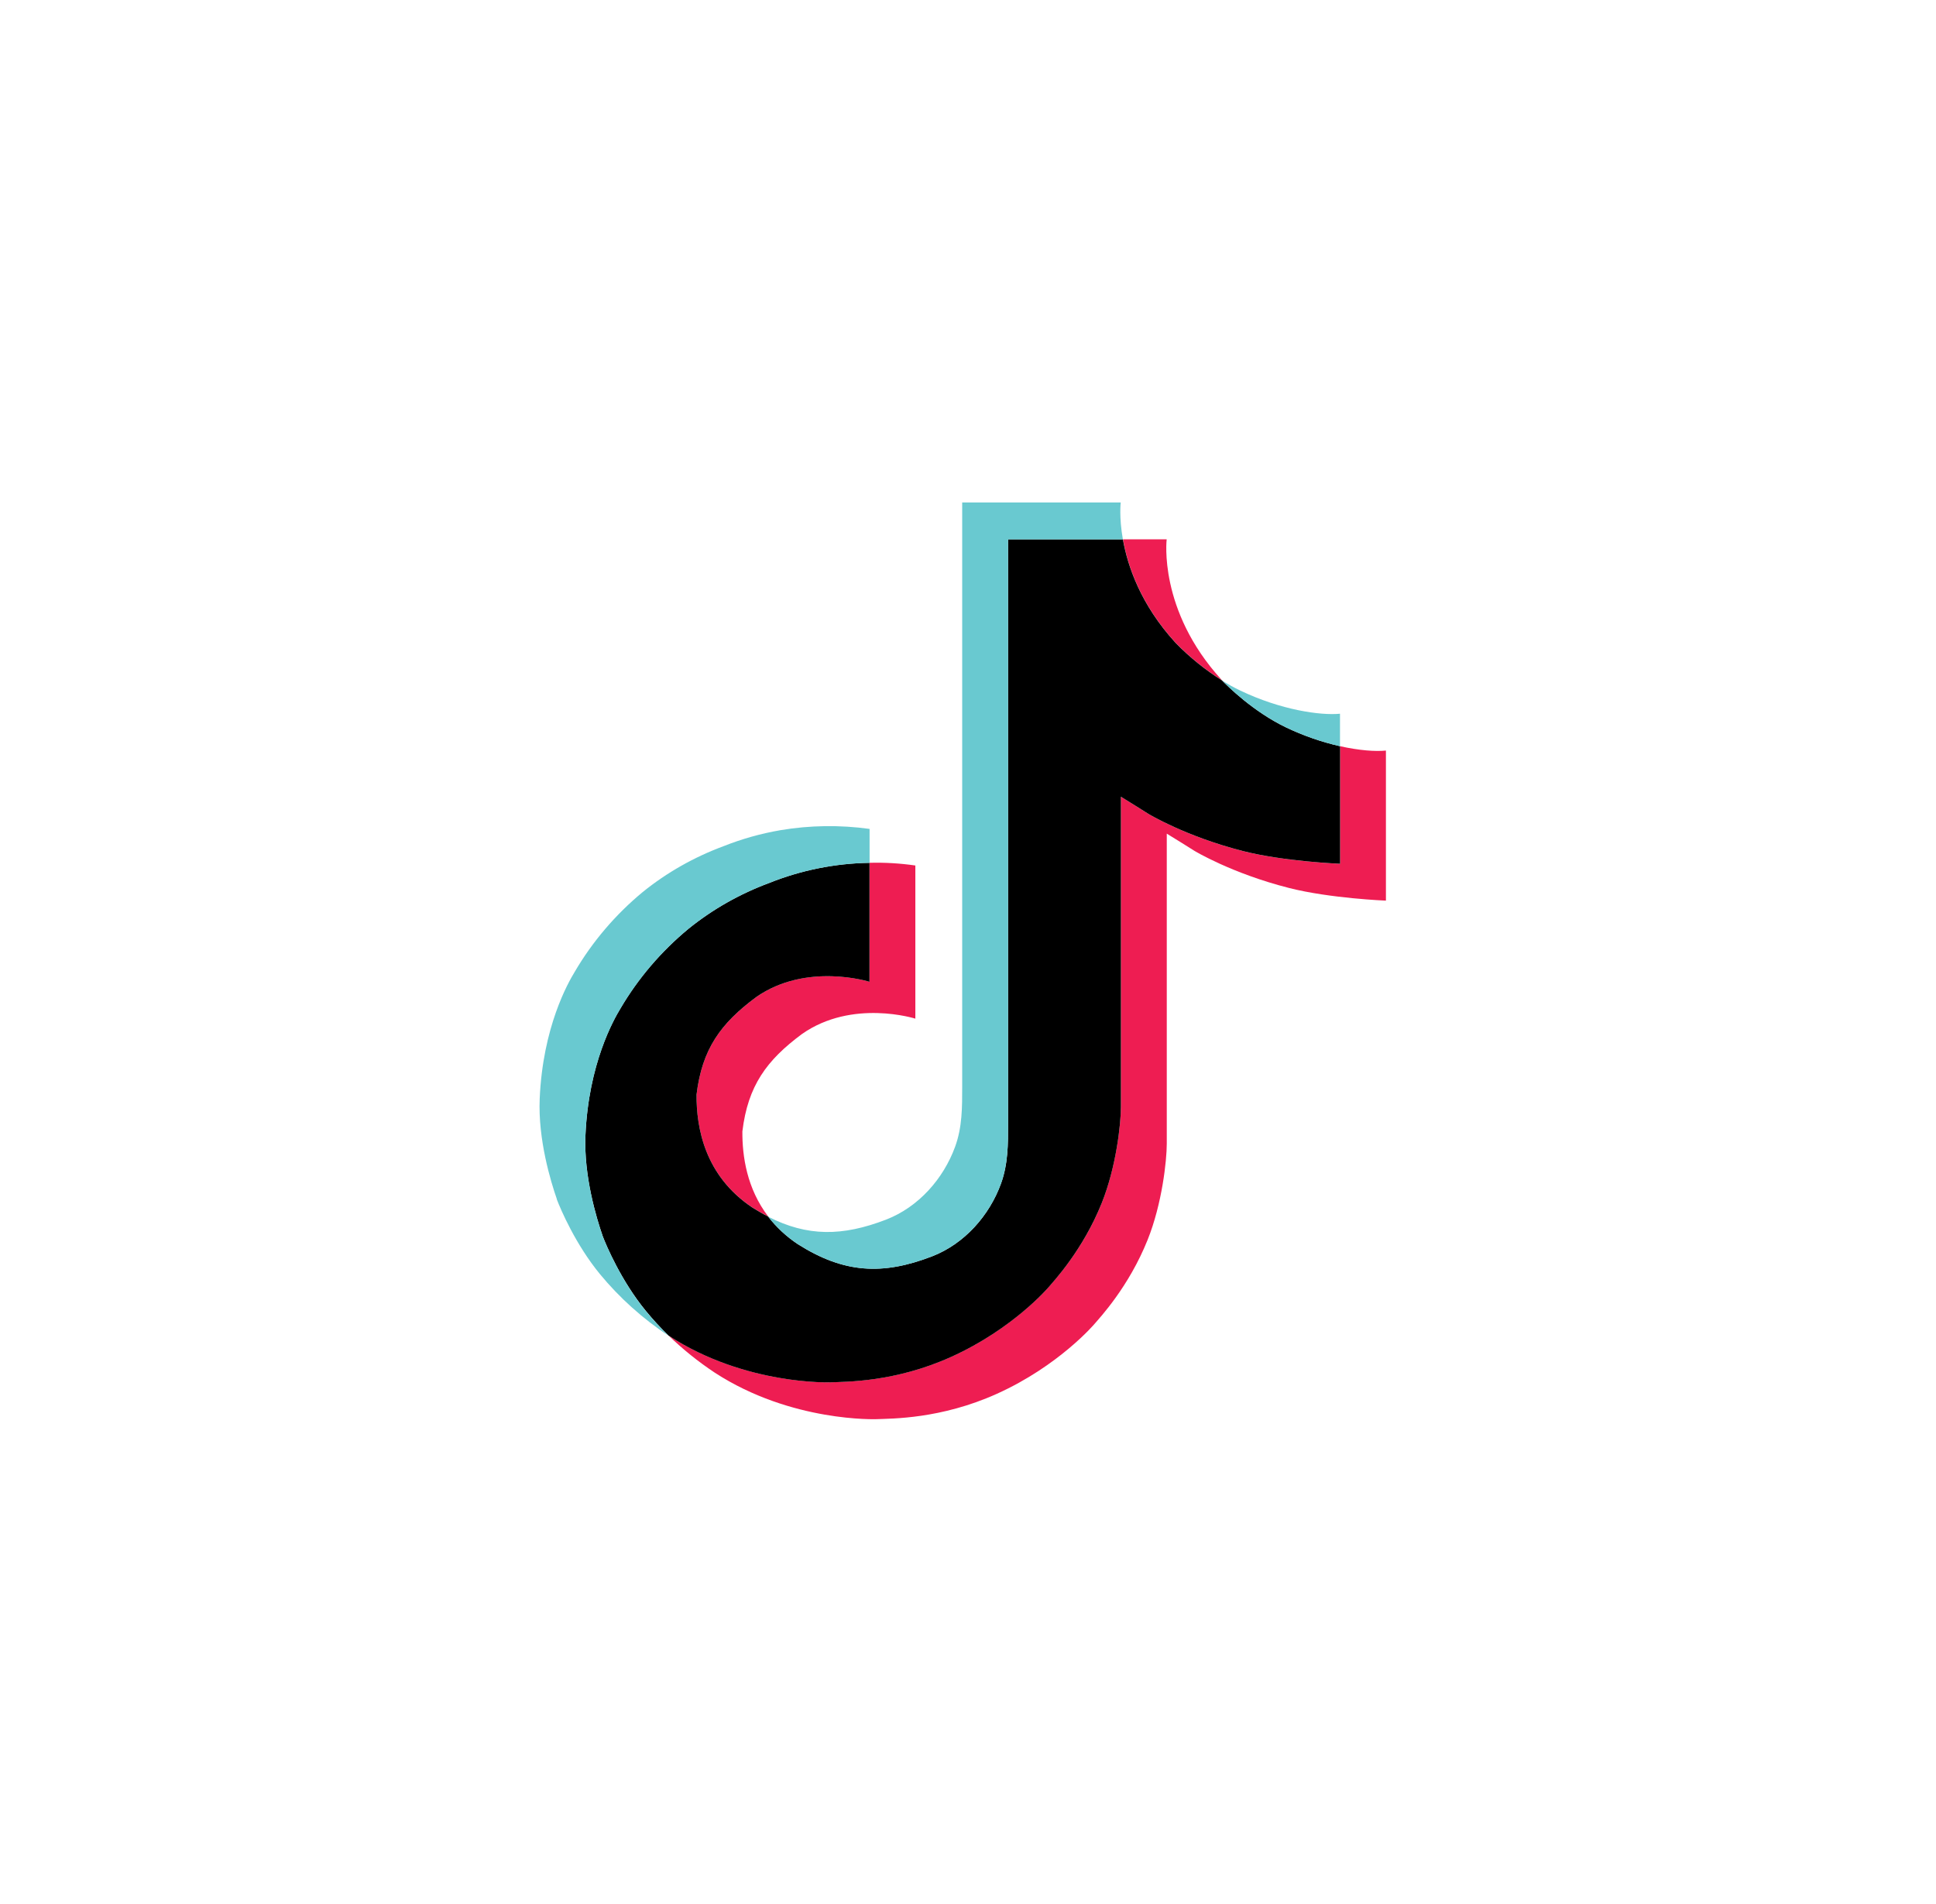 <svg width="61" height="60" viewBox="0 0 61 60" fill="none" xmlns="http://www.w3.org/2000/svg">
<g filter="url(#filter0_d_3066_121504)">
<circle cx="30.332" cy="26" r="20" fill="white"/>
<path d="M21.947 30.492C22.121 29.054 22.71 28.249 23.822 27.424C25.412 26.307 27.397 26.939 27.397 26.939V23.189C27.88 23.176 28.363 23.205 28.841 23.274V28.1C28.841 28.1 26.855 27.468 25.266 28.586C24.155 29.411 23.564 30.216 23.391 31.654C23.386 32.435 23.532 33.455 24.207 34.337C24.04 34.252 23.87 34.154 23.697 34.045C22.211 33.047 21.94 31.55 21.947 30.492ZM37.041 16.255C35.947 15.056 35.533 13.846 35.384 12.996H36.76C36.76 12.996 36.486 15.225 38.485 17.417L38.513 17.446C37.974 17.107 37.48 16.707 37.041 16.255ZM43.668 19.652V24.381C43.668 24.381 41.913 24.312 40.614 23.982C38.799 23.52 37.633 22.811 37.633 22.811C37.633 22.811 36.828 22.305 36.763 22.27V32.035C36.763 32.579 36.614 33.937 36.16 35.069C35.567 36.551 34.653 37.524 34.484 37.722C34.484 37.722 33.372 39.037 31.41 39.922C29.641 40.721 28.088 40.701 27.623 40.721C27.623 40.721 24.939 40.827 22.523 39.257C22.001 38.911 21.513 38.519 21.066 38.086L21.078 38.095C23.495 39.665 26.179 39.559 26.179 39.559C26.644 39.539 28.197 39.559 29.965 38.76C31.926 37.875 33.04 36.56 33.04 36.56C33.206 36.362 34.125 35.389 34.715 33.907C35.168 32.775 35.318 31.416 35.318 30.873V21.108C35.383 21.144 36.188 21.65 36.188 21.65C36.188 21.65 37.355 22.359 39.169 22.821C40.469 23.152 42.224 23.22 42.224 23.22V19.515C42.824 19.649 43.336 19.686 43.668 19.652Z" fill="#EE1D52"/>
<path d="M42.224 19.515V23.219C42.224 23.219 40.468 23.15 39.169 22.82C37.355 22.358 36.188 21.649 36.188 21.649C36.188 21.649 35.383 21.143 35.318 21.107V30.874C35.318 31.418 35.169 32.776 34.715 33.908C34.122 35.39 33.208 36.363 33.04 36.562C33.04 36.562 31.927 37.876 29.965 38.761C28.197 39.56 26.643 39.54 26.179 39.56C26.179 39.56 23.495 39.666 21.078 38.096L21.066 38.088C20.811 37.84 20.571 37.58 20.347 37.306C19.576 36.366 19.103 35.254 18.984 34.937C18.984 34.936 18.984 34.934 18.984 34.933C18.793 34.382 18.392 33.058 18.447 31.776C18.544 29.514 19.339 28.125 19.55 27.777C20.107 26.829 20.832 25.98 21.692 25.269C22.451 24.655 23.311 24.167 24.237 23.824C25.239 23.422 26.311 23.206 27.396 23.189V26.939C27.396 26.939 25.41 26.309 23.821 27.424C22.71 28.249 22.121 29.054 21.947 30.492C21.94 31.55 22.21 33.047 23.695 34.046C23.869 34.155 24.038 34.253 24.205 34.338C24.465 34.675 24.78 34.969 25.14 35.208C26.59 36.126 27.806 36.19 29.36 35.594C30.396 35.195 31.177 34.296 31.538 33.301C31.766 32.679 31.763 32.053 31.763 31.406V12.996H35.38C35.53 13.846 35.943 15.056 37.037 16.255C37.475 16.707 37.97 17.107 38.508 17.446C38.668 17.611 39.482 18.425 40.526 18.925C41.067 19.183 41.636 19.381 42.224 19.515Z" fill="black"/>
<path d="M17.547 33.785V33.788L17.637 34.031C17.626 34.003 17.593 33.917 17.547 33.785Z" fill="#69C9D0"/>
<path d="M24.236 23.825C23.31 24.168 22.45 24.656 21.691 25.27C20.831 25.983 20.106 26.833 19.549 27.784C19.339 28.13 18.543 29.52 18.446 31.782C18.391 33.064 18.793 34.388 18.984 34.94C18.984 34.941 18.984 34.942 18.984 34.944C19.105 35.258 19.576 36.37 20.347 37.313C20.571 37.586 20.811 37.847 21.066 38.094C20.248 37.552 19.519 36.897 18.903 36.15C18.138 35.218 17.667 34.118 17.544 33.793C17.544 33.791 17.544 33.788 17.544 33.786V33.782C17.352 33.231 16.949 31.907 17.005 30.623C17.102 28.361 17.898 26.972 18.109 26.624C18.665 25.674 19.39 24.823 20.25 24.111C21.009 23.497 21.869 23.009 22.796 22.666C23.373 22.436 23.975 22.267 24.591 22.161C25.519 22.005 26.466 21.992 27.399 22.121V23.19C26.312 23.207 25.239 23.422 24.236 23.825Z" fill="#69C9D0"/>
<path d="M35.38 12.997H31.763V31.407C31.763 32.054 31.763 32.678 31.539 33.302C31.173 34.297 30.396 35.195 29.36 35.594C27.805 36.193 26.59 36.126 25.14 35.208C24.78 34.971 24.463 34.678 24.203 34.341C25.439 34.973 26.544 34.962 27.914 34.435C28.949 34.036 29.727 33.138 30.092 32.142C30.32 31.52 30.317 30.895 30.317 30.248V11.834H35.312C35.312 11.834 35.255 12.292 35.38 12.997ZM42.221 18.491V19.515C41.634 19.381 41.066 19.183 40.527 18.925C39.482 18.425 38.668 17.611 38.509 17.447C38.693 17.563 38.885 17.669 39.083 17.763C40.353 18.371 41.604 18.552 42.221 18.491Z" fill="#69C9D0"/>
</g>
<defs>
<filter id="filter0_d_3066_121504" x="0.332" y="0" width="60" height="60" filterUnits="userSpaceOnUse" color-interpolation-filters="sRGB">
<feFlood flood-opacity="0" result="BackgroundImageFix"/>
<feColorMatrix in="SourceAlpha" type="matrix" values="0 0 0 0 0 0 0 0 0 0 0 0 0 0 0 0 0 0 127 0" result="hardAlpha"/>
<feOffset dy="4"/>
<feGaussianBlur stdDeviation="5"/>
<feColorMatrix type="matrix" values="0 0 0 0 0 0 0 0 0 0 0 0 0 0 0 0 0 0 0.12 0"/>
<feBlend mode="normal" in2="BackgroundImageFix" result="effect1_dropShadow_3066_121504"/>
<feBlend mode="normal" in="SourceGraphic" in2="effect1_dropShadow_3066_121504" result="shape"/>
</filter>
</defs>
</svg>
